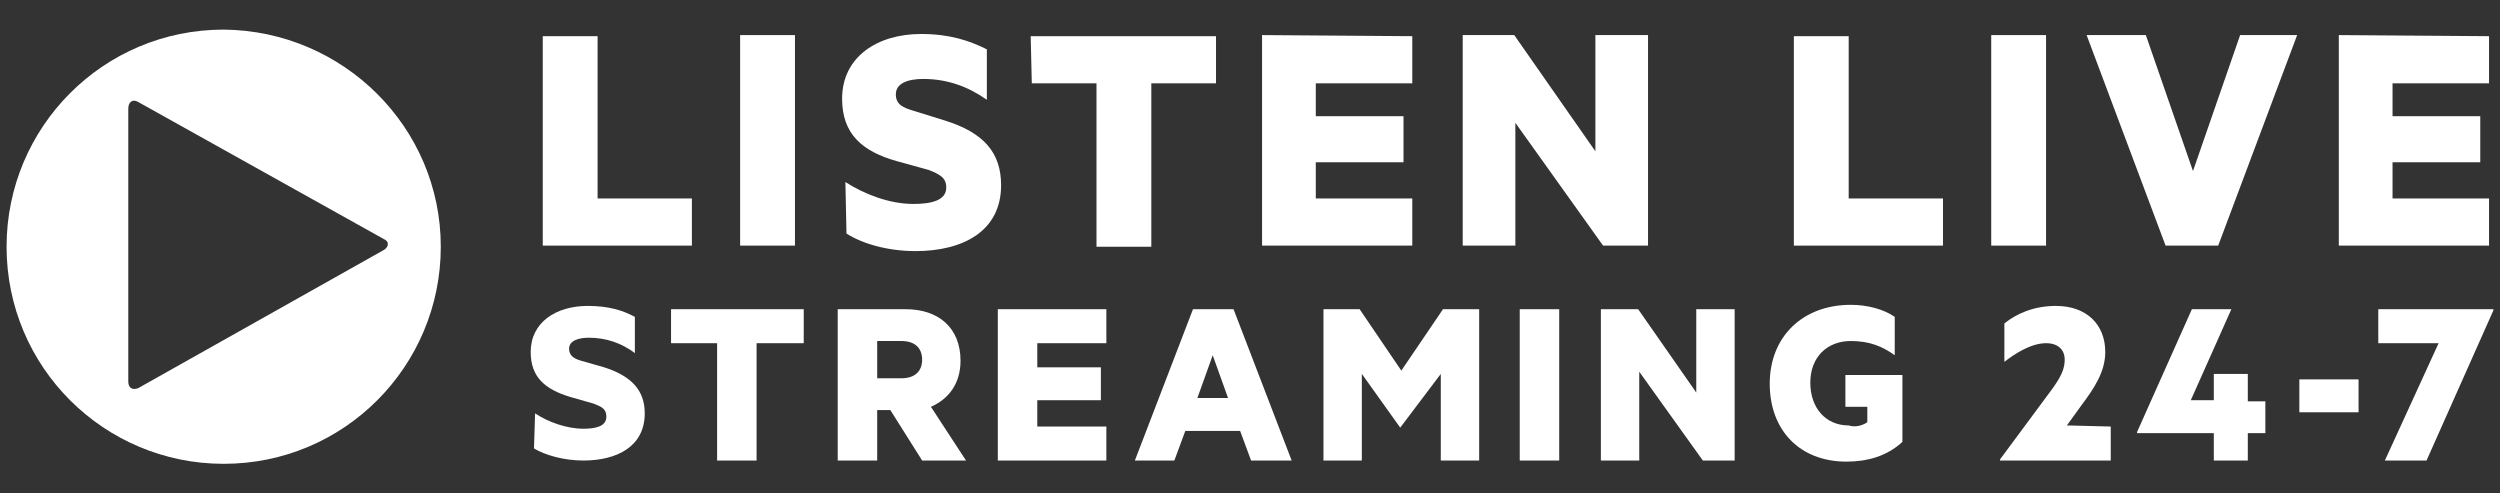 <?xml version="1.0" encoding="utf-8"?>
<!-- Generator: Adobe Illustrator 25.4.7, SVG Export Plug-In . SVG Version: 6.00 Build 0)  -->
<svg version="1.1" id="Layer_1" xmlns="http://www.w3.org/2000/svg" xmlns:xlink="http://www.w3.org/1999/xlink" x="0px" y="0px"
	 viewBox="0 0 228 45" style="enable-background:new 0 0 228 45;" xml:space="preserve">
<rect x="0" y="0" width="228" height="45" fill="#333333" stroke="none"/>
<style type="text/css">
	.st0{fill:#FFFFFF;}
</style>
<g>
	<g>
		<path class="st0" d="M49.5,3.3h5v14.8h8.6v4.3H49.5V3.3z"/>
		<path class="st0" d="M72.5,22.4h-5V3.2h5V22.4z"/>
		<path class="st0" d="M77.1,16.6c1.7,1.1,4,2,6.2,2c1.6,0,3-0.3,3-1.5c0-0.9-0.6-1.2-1.6-1.6l-2.9-0.8c-3.2-0.9-5-2.5-5-5.7
			c0-3.8,3.2-5.9,7.2-5.9c2.6,0,4.4,0.6,6,1.4v4.6c-1.7-1.2-3.6-1.9-5.8-1.9c-1.4,0-2.5,0.4-2.5,1.4c0,0.9,0.6,1.2,1.6,1.5l2.9,0.9
			c3.5,1.1,5.1,2.9,5.1,5.9c0,4.2-3.5,6-7.8,6c-2.6,0-4.9-0.7-6.3-1.6L77.1,16.6C77.2,16.6,77.1,16.6,77.1,16.6z"/>
		<path class="st0" d="M94,3.3h16.9v4.3H105v14.9h-5V7.6h-5.9L94,3.3L94,3.3z"/>
		<path class="st0" d="M128.8,3.3v4.3H120v3h8v4.2h-8v3.3h8.8v4.3h-13.7V3.2L128.8,3.3L128.8,3.3z"/>
		<path class="st0" d="M150.3,22.4h-4.1l-8-11.2v11.2h-4.8V3.2h4.7l7.4,10.6V3.2h4.8L150.3,22.4L150.3,22.4z"/>
		<path class="st0" d="M163.6,3.3h5v14.8h8.6v4.3h-13.6V3.3z"/>
		<path class="st0" d="M186.6,22.4h-5V3.2h5V22.4z"/>
		<path class="st0" d="M197.5,22.4l-7.2-19.2h5.4l4.3,12.4l4.3-12.4h5.2l-7.2,19.2H197.5z"/>
		<path class="st0" d="M227,3.3v4.3h-8.8v3h8v4.2h-8v3.3h8.8v4.3h-13.7V3.2L227,3.3L227,3.3z"/>
		<path class="st0" d="M48.8,37.7c1.2,0.8,2.9,1.4,4.4,1.4c1.1,0,2.1-0.2,2.1-1.1c0-0.7-0.4-0.9-1.2-1.2L52,36.2
			c-2.3-0.7-3.6-1.8-3.6-4.1c0-2.7,2.3-4.2,5.2-4.2c1.9,0,3.2,0.4,4.3,1v3.3c-1.2-0.9-2.6-1.4-4.2-1.4c-1,0-1.8,0.3-1.8,1
			c0,0.6,0.4,0.9,1.1,1.1l2.1,0.6c2.5,0.8,3.7,2.1,3.7,4.2c0,3-2.5,4.3-5.6,4.3c-1.8,0-3.5-0.5-4.5-1.1L48.8,37.7L48.8,37.7z"/>
		<path class="st0" d="M61.2,28.2h12.1v3.1H69V42h-3.6V31.3h-4.2V28.2z"/>
		<path class="st0" d="M80,37.4V42h-3.6V28.2h6.2c3,0,5,1.7,5,4.7c0,2.1-1.1,3.5-2.7,4.2l3.2,4.9h-4l-2.9-4.6L80,37.4L80,37.4z
			 M80,34.5h2.2c1.3,0,1.9-0.7,1.9-1.7s-0.6-1.7-1.9-1.7H80V34.5z"/>
		<path class="st0" d="M100.9,28.2v3.1h-6.3v2.2h5.8v3h-5.8v2.4h6.3V42H91V28.2H100.9z"/>
		<path class="st0" d="M112.5,28.2l5.3,13.8h-3.7l-1-2.7h-5l-1,2.7h-3.6l5.3-13.8H112.5z M109.2,36.3h2.8l-1.4-3.9L109.2,36.3z"/>
		<path class="st0" d="M127.7,39l-3.5-4.9V42h-3.5V28.2h3.3l3.8,5.6l3.8-5.6h3.3V42h-3.5v-7.9L127.7,39L127.7,39z"/>
		<path class="st0" d="M142.2,42h-3.6V28.2h3.6V42z"/>
		<path class="st0" d="M158.2,42h-2.9l-5.8-8.1V42H146V28.2h3.4l5.3,7.6v-7.6h3.5V42z"/>
		<path class="st0" d="M170.3,38.5v-1.4h-2v-2.9h5.2v6.1c-1.4,1.3-3.2,1.8-5.1,1.8c-4.3,0-7-2.9-7-7.1c0-4.3,3-7.2,7.4-7.2
			c1.5,0,3,0.4,4,1.1v3.5c-1.1-0.8-2.3-1.3-4-1.3c-2.2,0-3.7,1.5-3.7,3.8s1.4,3.9,3.5,3.9C169.2,39,169.9,38.8,170.3,38.5z"/>
		<path class="st0" d="M192.5,38.9V42h-10.1v-0.1l4-5.4c1.2-1.6,1.9-2.5,1.9-3.7c0-0.9-0.6-1.5-1.7-1.5c-1.4,0-2.9,1-3.8,1.7v-3.5
			c1.1-0.9,2.7-1.6,4.7-1.6c2.8,0,4.5,1.7,4.5,4.2c0,1.8-1,3.3-2.2,4.9l-1.3,1.8L192.5,38.9L192.5,38.9z"/>
		<path class="st0" d="M199.8,36.5h2.1v-2.4h3.1v2.5h1.6v2.9H205V42h-3.1v-2.5h-7v-0.1l5-11.2h3.6L199.8,36.5z"/>
		<path class="st0" d="M209.7,34.6h5.4v3h-5.4V34.6z"/>
		<path class="st0" d="M221.3,42h-3.8l4.9-10.7h-5.5v-3.1h10.5v0.1L221.3,42z"/>
	</g>
	<path class="st0" d="M40.2,22.5c0,10.9-8.8,19.8-19.8,19.8c-10.9,0-19.8-8.8-19.8-19.8c0-10.9,8.8-19.8,19.8-19.8
		C31.3,2.8,40.2,11.6,40.2,22.5z M35,22.8c0.5-0.3,0.5-0.8,0-1L12.6,9.3c-0.5-0.3-0.9,0-0.9,0.6v24.9c0,0.6,0.4,0.8,0.9,0.6L35,22.8
		z"/>
</g>
</svg>
